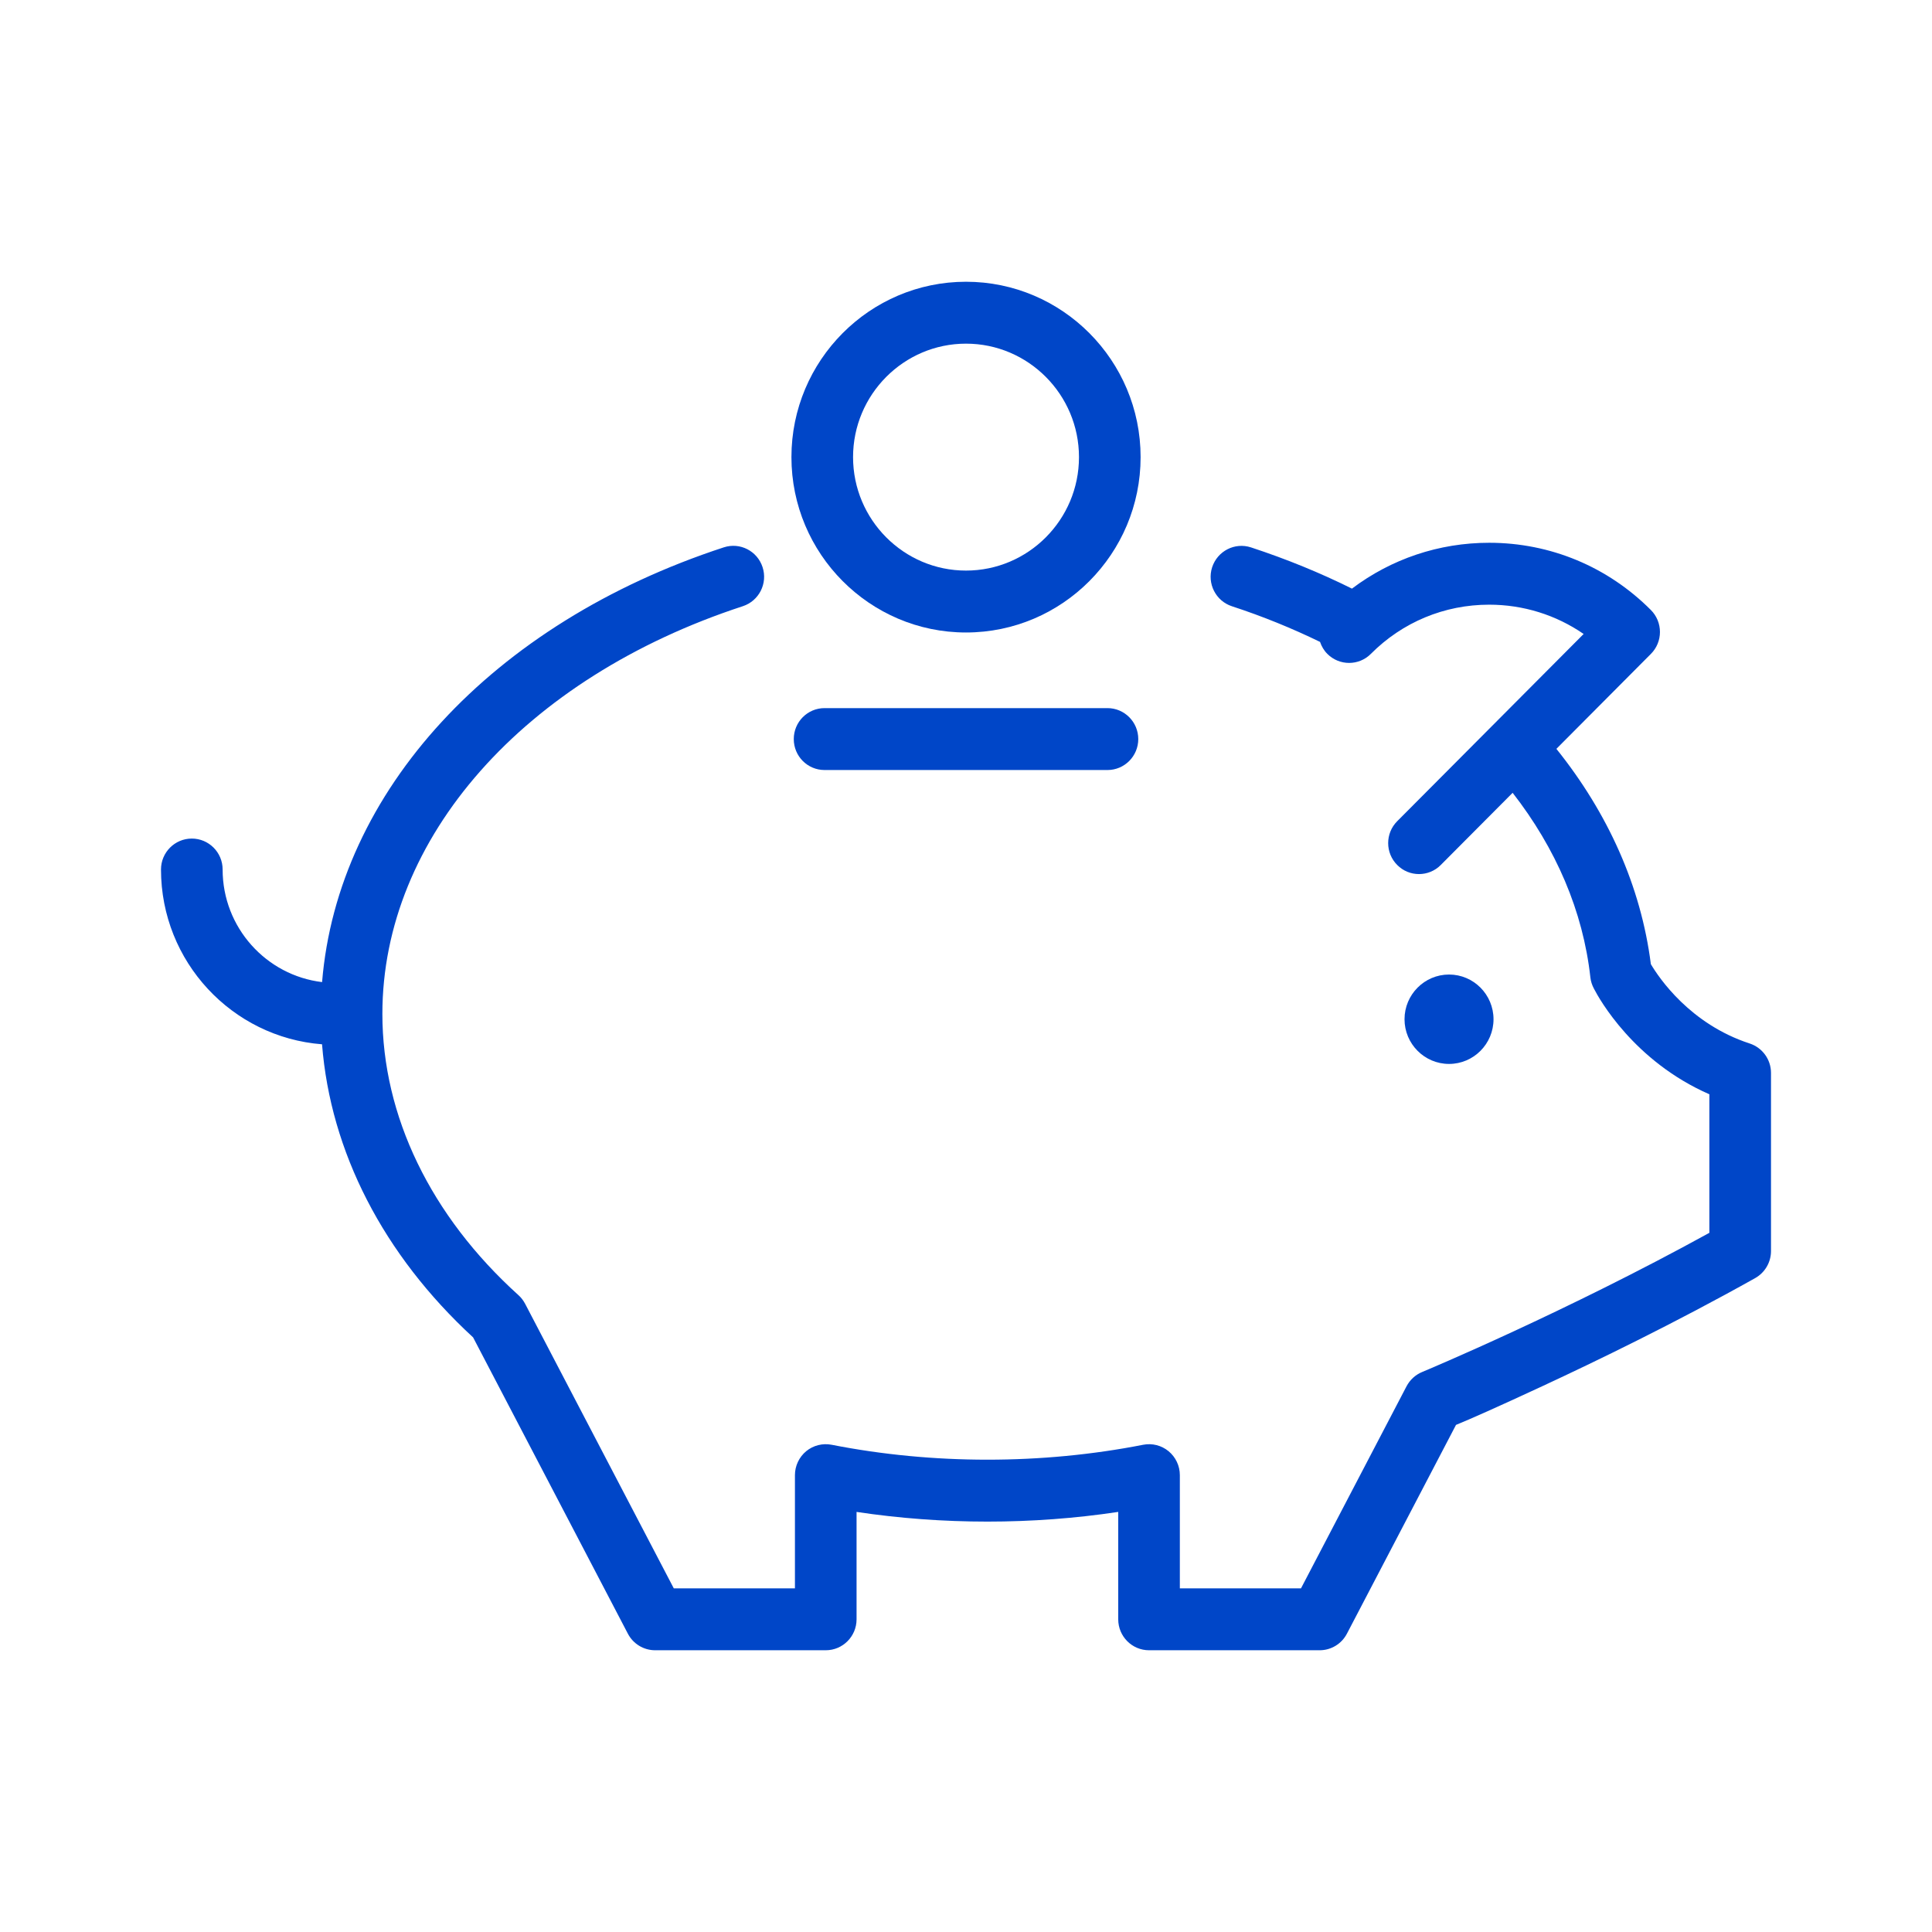 <svg width="48" height="48" viewBox="0 0 48 48" fill="none" xmlns="http://www.w3.org/2000/svg">
<g id="icon-o-25q1-piggy-bank-blue">
<g id="Group 78">
<path id="Vector" d="M36.001 26.433C36.611 26.433 37.106 25.935 37.106 25.323C37.106 24.71 36.611 24.212 36.001 24.212C35.391 24.212 34.895 24.71 34.895 25.323C34.895 25.935 35.391 26.433 36.001 26.433Z" fill="#0046C8"/>
<path id="Vector_2" d="M20.486 17.593C20.062 17.593 19.721 17.938 19.721 18.362C19.721 18.787 20.062 19.131 20.486 19.131H27.515C27.937 19.131 28.28 18.787 28.28 18.362C28.28 17.938 27.937 17.593 27.515 17.593H20.486Z" fill="#0046C8"/>
<path id="Vector_3" d="M24 8.538C25.547 8.538 26.807 9.803 26.807 11.357C26.807 12.912 25.547 14.176 24 14.176C22.454 14.176 21.194 12.912 21.194 11.357C21.194 9.803 22.454 8.538 24 8.538ZM24 15.714C26.392 15.714 28.338 13.76 28.338 11.357C28.338 8.954 26.392 7 24 7C21.609 7 19.663 8.955 19.663 11.357C19.663 13.759 21.609 15.714 24 15.714Z" fill="#0046C8"/>
<path id="Vector_4" d="M43.47 25.925C41.988 25.442 41.216 24.294 41.015 23.954C40.769 22.023 39.95 20.202 38.668 18.605L41.017 16.245C41.161 16.101 41.241 15.905 41.241 15.702C41.241 15.497 41.161 15.302 41.017 15.157C39.943 14.079 38.516 13.485 36.998 13.485C35.752 13.485 34.567 13.886 33.589 14.624C32.802 14.233 31.964 13.89 31.081 13.6C30.678 13.468 30.247 13.69 30.115 14.094C29.985 14.497 30.205 14.931 30.606 15.062C31.377 15.314 32.107 15.613 32.796 15.948C32.833 16.056 32.891 16.159 32.977 16.245C33.276 16.545 33.761 16.545 34.059 16.245C34.844 15.456 35.888 15.023 36.998 15.023C37.847 15.023 38.659 15.278 39.345 15.751L34.713 20.403C34.414 20.703 34.414 21.19 34.713 21.49C34.862 21.641 35.058 21.716 35.254 21.716C35.45 21.716 35.647 21.641 35.796 21.49L37.581 19.697C38.657 21.079 39.33 22.638 39.512 24.28C39.523 24.383 39.555 24.478 39.602 24.565C39.73 24.815 40.593 26.367 42.469 27.187V30.629C38.904 32.592 35.451 34.038 35.335 34.086C35.17 34.154 35.032 34.278 34.946 34.44L32.323 39.462H29.313V36.65C29.313 36.419 29.21 36.202 29.033 36.055C28.857 35.91 28.625 35.851 28.401 35.895C25.885 36.389 23.177 36.389 20.663 35.895C20.438 35.851 20.206 35.91 20.029 36.055C19.853 36.202 19.75 36.419 19.75 36.65V39.462H16.74L13.047 32.393C13.004 32.312 12.949 32.239 12.881 32.178C10.7 30.208 9.5 27.726 9.5 25.191C9.5 20.817 13.014 16.841 18.455 15.061C18.858 14.929 19.078 14.495 18.946 14.091C18.815 13.688 18.384 13.467 17.982 13.599C12.218 15.485 8.389 19.669 8.002 24.4C6.613 24.233 5.531 23.044 5.531 21.602C5.531 21.178 5.188 20.834 4.765 20.834C4.343 20.834 4 21.178 4 21.602C4 23.892 5.766 25.772 8.001 25.945C8.211 28.612 9.521 31.17 11.754 33.227L15.599 40.588C15.731 40.842 15.992 41 16.277 41H20.516C20.938 41 21.281 40.656 21.281 40.231V37.563C23.415 37.884 25.649 37.884 27.782 37.563V40.231C27.782 40.656 28.125 41 28.547 41H32.786C33.071 41 33.332 40.842 33.464 40.588L36.174 35.401C36.539 35.252 37.176 34.97 38.324 34.437C39.638 33.827 41.621 32.867 43.607 31.754C43.849 31.618 44 31.361 44 31.082V26.656C44 26.323 43.786 26.029 43.47 25.925Z" fill="#0046C8"/>
</g>
</g>
</svg>
